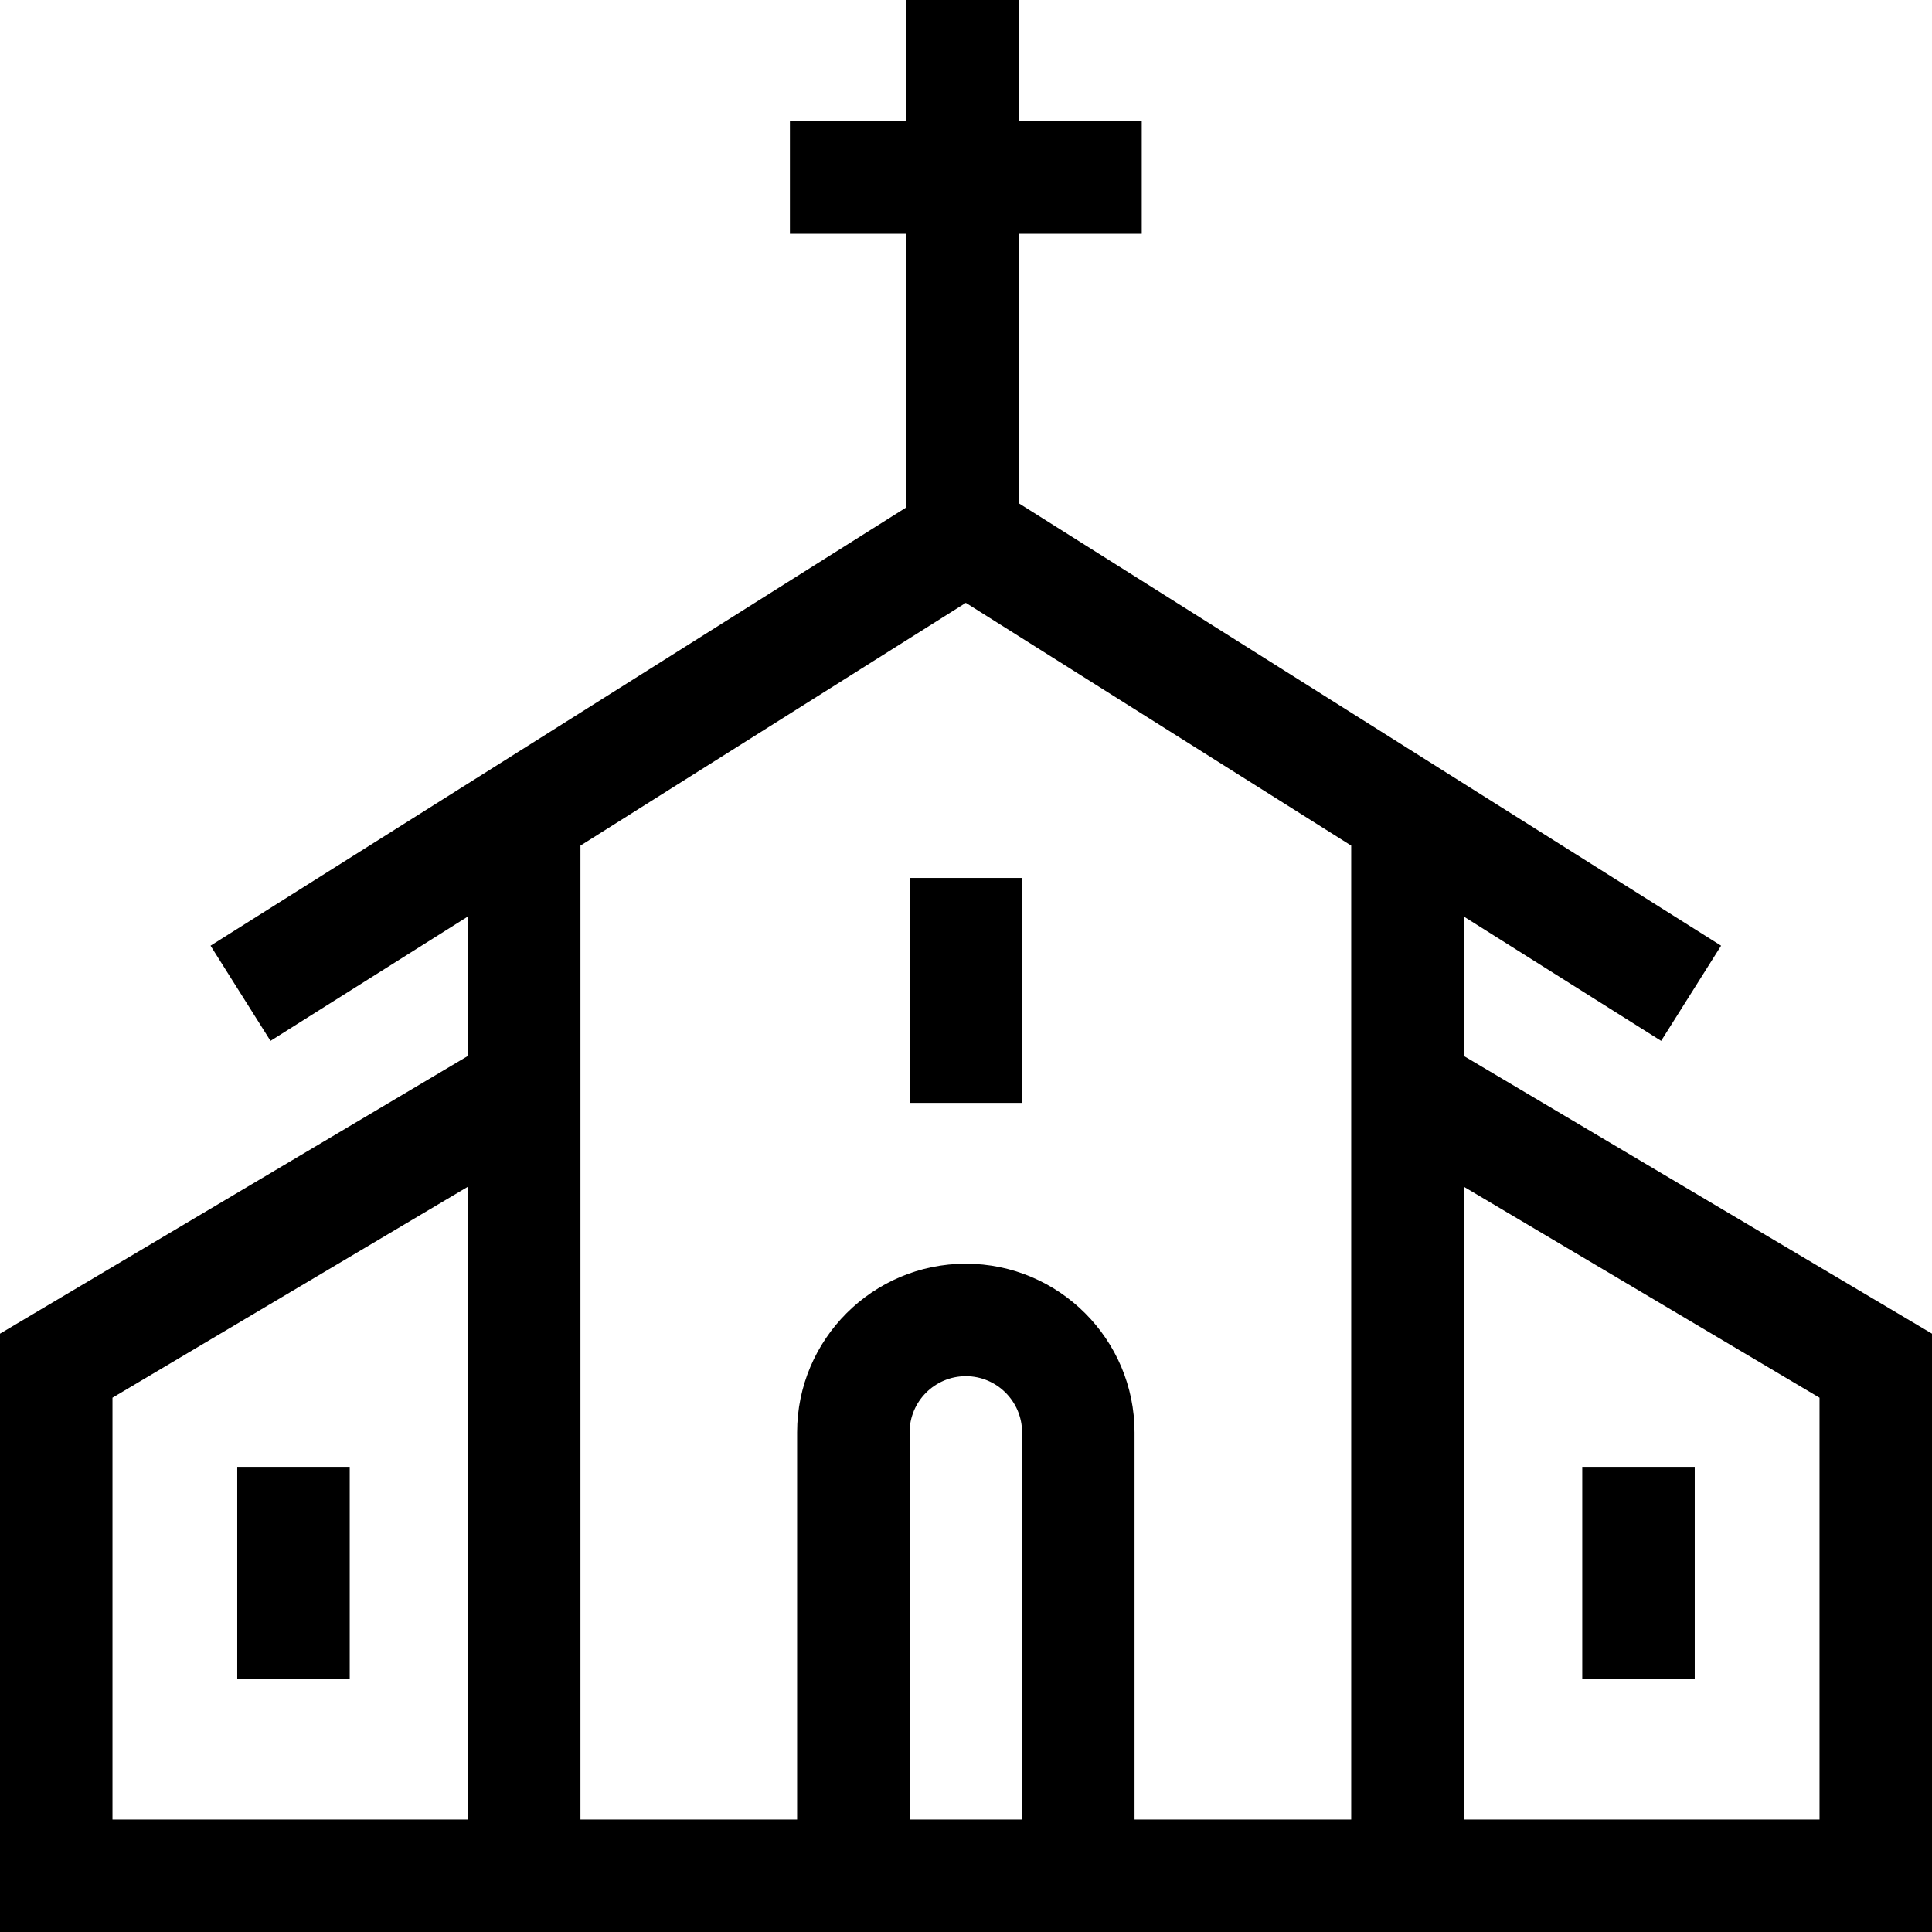 <svg xmlns="http://www.w3.org/2000/svg" id="Capa_1" height="512" viewBox="0 0 512 512" width="512"><g><path d="m387.891 279.819v-36.946l52.329 32.966 15.887-25.22-186.072-117.219v-71.441h32.538v-29.808h-32.538v-32.151h-29.807v32.151h-30.892v29.807h30.892v72.477l-184.43 116.183 15.887 25.22 52.332-32.967v36.951l-124.017 73.617v158.561h512v-158.564zm-358.084 202.374v-111.784l94.211-55.924v167.708zm211.244 0v-102.586c0-8.218 6.685-14.904 14.904-14.904 8.218 0 14.904 6.686 14.904 14.904v102.586zm59.614 0v-102.586c0-24.653-20.057-44.711-44.711-44.711s-44.711 20.057-44.711 44.711v102.586h-57.418v-258.099l102.128-64.337 102.13 64.338v258.098zm181.528 0h-94.302v-167.718l94.302 55.937z"></path><path d="m241.051 232.662h29.807v59.614h-29.807z"></path><path d="m62.87 388.727h29.807v56.213h-29.807z"></path><path d="m419.315 388.727h29.807v56.213h-29.807z"></path></g></svg>